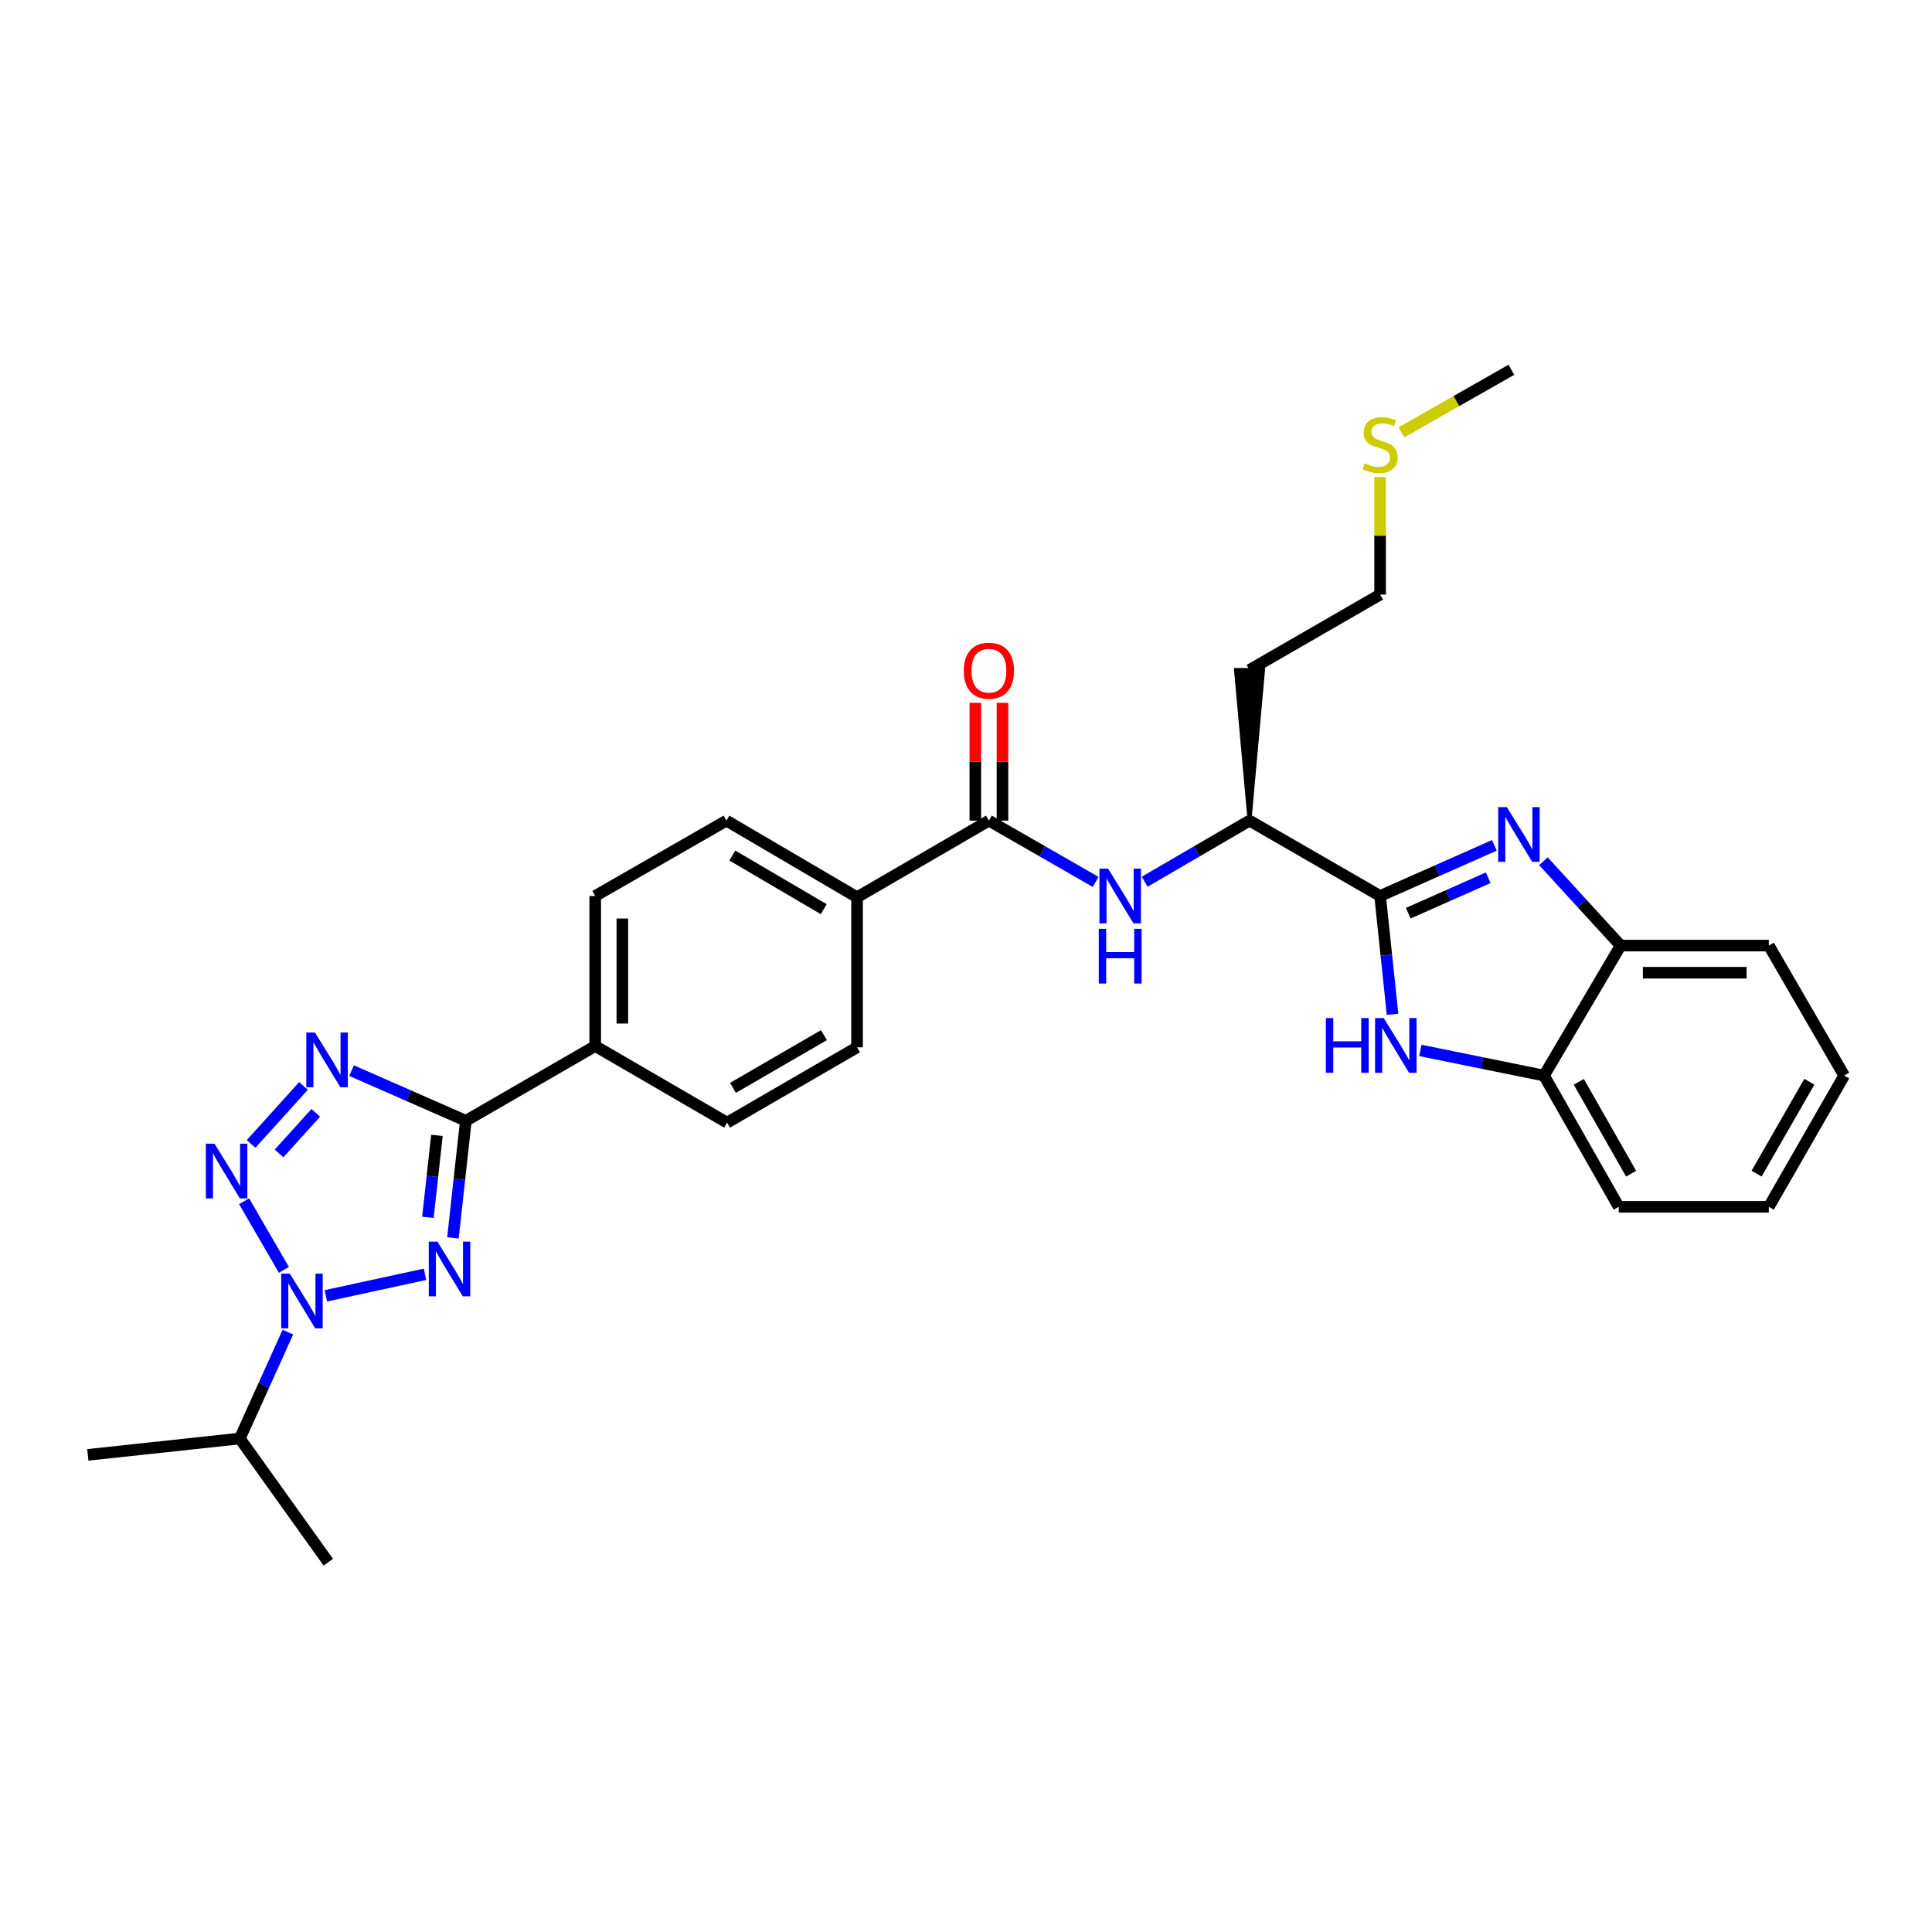 <?xml version='1.0' encoding='iso-8859-1'?>
<svg version='1.1' baseProfile='full'
              xmlns='http://www.w3.org/2000/svg'
                      xmlns:rdkit='http://www.rdkit.org/xml'
                      xmlns:xlink='http://www.w3.org/1999/xlink'
                  xml:space='preserve'
width='1000px' height='1000px' viewBox='0 0 1000 1000'>
<!-- END OF HEADER -->
<rect style='opacity:1.0;fill:#FFFFFF;stroke:none' width='1000' height='1000' x='0' y='0'> </rect>
<path class='bond-0' d='M 219.975,659.571 L 168.659,670.711' style='fill:none;fill-rule:evenodd;stroke:#0000FF;stroke-width:6px;stroke-linecap:butt;stroke-linejoin:miter;stroke-opacity:1' />
<path class='bond-3' d='M 234.442,640.727 L 237.78,610.426' style='fill:none;fill-rule:evenodd;stroke:#0000FF;stroke-width:6px;stroke-linecap:butt;stroke-linejoin:miter;stroke-opacity:1' />
<path class='bond-3' d='M 237.78,610.426 L 241.119,580.124' style='fill:none;fill-rule:evenodd;stroke:#000000;stroke-width:6px;stroke-linecap:butt;stroke-linejoin:miter;stroke-opacity:1' />
<path class='bond-3' d='M 221.483,630.098 L 223.82,608.887' style='fill:none;fill-rule:evenodd;stroke:#0000FF;stroke-width:6px;stroke-linecap:butt;stroke-linejoin:miter;stroke-opacity:1' />
<path class='bond-3' d='M 223.82,608.887 L 226.157,587.677' style='fill:none;fill-rule:evenodd;stroke:#000000;stroke-width:6px;stroke-linecap:butt;stroke-linejoin:miter;stroke-opacity:1' />
<path class='bond-1' d='M 146.953,657.292 L 126.352,621.761' style='fill:none;fill-rule:evenodd;stroke:#0000FF;stroke-width:6px;stroke-linecap:butt;stroke-linejoin:miter;stroke-opacity:1' />
<path class='bond-15' d='M 149.007,689.509 L 136.563,717.04' style='fill:none;fill-rule:evenodd;stroke:#0000FF;stroke-width:6px;stroke-linecap:butt;stroke-linejoin:miter;stroke-opacity:1' />
<path class='bond-15' d='M 136.563,717.04 L 124.12,744.571' style='fill:none;fill-rule:evenodd;stroke:#000000;stroke-width:6px;stroke-linecap:butt;stroke-linejoin:miter;stroke-opacity:1' />
<path class='bond-30' d='M 129.964,592.093 L 157.083,562.085' style='fill:none;fill-rule:evenodd;stroke:#0000FF;stroke-width:6px;stroke-linecap:butt;stroke-linejoin:miter;stroke-opacity:1' />
<path class='bond-30' d='M 144.452,597.008 L 163.435,576.003' style='fill:none;fill-rule:evenodd;stroke:#0000FF;stroke-width:6px;stroke-linecap:butt;stroke-linejoin:miter;stroke-opacity:1' />
<path class='bond-2' d='M 181.99,554.157 L 211.555,567.141' style='fill:none;fill-rule:evenodd;stroke:#0000FF;stroke-width:6px;stroke-linecap:butt;stroke-linejoin:miter;stroke-opacity:1' />
<path class='bond-2' d='M 211.555,567.141 L 241.119,580.124' style='fill:none;fill-rule:evenodd;stroke:#000000;stroke-width:6px;stroke-linecap:butt;stroke-linejoin:miter;stroke-opacity:1' />
<path class='bond-12' d='M 241.119,580.124 L 308.081,541.432' style='fill:none;fill-rule:evenodd;stroke:#000000;stroke-width:6px;stroke-linecap:butt;stroke-linejoin:miter;stroke-opacity:1' />
<path class='bond-4' d='M 714.344,463.765 L 646.75,424.76' style='fill:none;fill-rule:evenodd;stroke:#000000;stroke-width:6px;stroke-linecap:butt;stroke-linejoin:miter;stroke-opacity:1' />
<path class='bond-5' d='M 714.344,463.765 L 743.914,450.656' style='fill:none;fill-rule:evenodd;stroke:#000000;stroke-width:6px;stroke-linecap:butt;stroke-linejoin:miter;stroke-opacity:1' />
<path class='bond-5' d='M 743.914,450.656 L 773.485,437.547' style='fill:none;fill-rule:evenodd;stroke:#0000FF;stroke-width:6px;stroke-linecap:butt;stroke-linejoin:miter;stroke-opacity:1' />
<path class='bond-5' d='M 728.907,472.672 L 749.606,463.496' style='fill:none;fill-rule:evenodd;stroke:#000000;stroke-width:6px;stroke-linecap:butt;stroke-linejoin:miter;stroke-opacity:1' />
<path class='bond-5' d='M 749.606,463.496 L 770.306,454.319' style='fill:none;fill-rule:evenodd;stroke:#0000FF;stroke-width:6px;stroke-linecap:butt;stroke-linejoin:miter;stroke-opacity:1' />
<path class='bond-6' d='M 714.344,463.765 L 717.563,494.386' style='fill:none;fill-rule:evenodd;stroke:#000000;stroke-width:6px;stroke-linecap:butt;stroke-linejoin:miter;stroke-opacity:1' />
<path class='bond-6' d='M 717.563,494.386 L 720.781,525.007' style='fill:none;fill-rule:evenodd;stroke:#0000FF;stroke-width:6px;stroke-linecap:butt;stroke-linejoin:miter;stroke-opacity:1' />
<path class='bond-9' d='M 798.879,445.78 L 818.856,467.608' style='fill:none;fill-rule:evenodd;stroke:#0000FF;stroke-width:6px;stroke-linecap:butt;stroke-linejoin:miter;stroke-opacity:1' />
<path class='bond-9' d='M 818.856,467.608 L 838.834,489.435' style='fill:none;fill-rule:evenodd;stroke:#000000;stroke-width:6px;stroke-linecap:butt;stroke-linejoin:miter;stroke-opacity:1' />
<path class='bond-10' d='M 735.171,543.695 L 767.172,550.206' style='fill:none;fill-rule:evenodd;stroke:#0000FF;stroke-width:6px;stroke-linecap:butt;stroke-linejoin:miter;stroke-opacity:1' />
<path class='bond-10' d='M 767.172,550.206 L 799.173,556.717' style='fill:none;fill-rule:evenodd;stroke:#000000;stroke-width:6px;stroke-linecap:butt;stroke-linejoin:miter;stroke-opacity:1' />
<path class='bond-7' d='M 511.86,424.76 L 443.611,464.42' style='fill:none;fill-rule:evenodd;stroke:#000000;stroke-width:6px;stroke-linecap:butt;stroke-linejoin:miter;stroke-opacity:1' />
<path class='bond-8' d='M 511.86,424.76 L 539.483,440.618' style='fill:none;fill-rule:evenodd;stroke:#000000;stroke-width:6px;stroke-linecap:butt;stroke-linejoin:miter;stroke-opacity:1' />
<path class='bond-8' d='M 539.483,440.618 L 567.106,456.475' style='fill:none;fill-rule:evenodd;stroke:#0000FF;stroke-width:6px;stroke-linecap:butt;stroke-linejoin:miter;stroke-opacity:1' />
<path class='bond-14' d='M 518.882,424.76 L 518.882,394.274' style='fill:none;fill-rule:evenodd;stroke:#000000;stroke-width:6px;stroke-linecap:butt;stroke-linejoin:miter;stroke-opacity:1' />
<path class='bond-14' d='M 518.882,394.274 L 518.882,363.787' style='fill:none;fill-rule:evenodd;stroke:#FF0000;stroke-width:6px;stroke-linecap:butt;stroke-linejoin:miter;stroke-opacity:1' />
<path class='bond-14' d='M 504.838,424.76 L 504.838,394.274' style='fill:none;fill-rule:evenodd;stroke:#000000;stroke-width:6px;stroke-linecap:butt;stroke-linejoin:miter;stroke-opacity:1' />
<path class='bond-14' d='M 504.838,394.274 L 504.838,363.787' style='fill:none;fill-rule:evenodd;stroke:#FF0000;stroke-width:6px;stroke-linecap:butt;stroke-linejoin:miter;stroke-opacity:1' />
<path class='bond-11' d='M 592.481,456.379 L 619.616,440.569' style='fill:none;fill-rule:evenodd;stroke:#0000FF;stroke-width:6px;stroke-linecap:butt;stroke-linejoin:miter;stroke-opacity:1' />
<path class='bond-11' d='M 619.616,440.569 L 646.75,424.76' style='fill:none;fill-rule:evenodd;stroke:#000000;stroke-width:6px;stroke-linecap:butt;stroke-linejoin:miter;stroke-opacity:1' />
<path class='bond-22' d='M 838.834,489.435 L 915.54,489.435' style='fill:none;fill-rule:evenodd;stroke:#000000;stroke-width:6px;stroke-linecap:butt;stroke-linejoin:miter;stroke-opacity:1' />
<path class='bond-22' d='M 850.34,503.48 L 904.034,503.48' style='fill:none;fill-rule:evenodd;stroke:#000000;stroke-width:6px;stroke-linecap:butt;stroke-linejoin:miter;stroke-opacity:1' />
<path class='bond-32' d='M 838.834,489.435 L 799.173,556.717' style='fill:none;fill-rule:evenodd;stroke:#000000;stroke-width:6px;stroke-linecap:butt;stroke-linejoin:miter;stroke-opacity:1' />
<path class='bond-23' d='M 799.173,556.717 L 837.866,624.646' style='fill:none;fill-rule:evenodd;stroke:#000000;stroke-width:6px;stroke-linecap:butt;stroke-linejoin:miter;stroke-opacity:1' />
<path class='bond-23' d='M 817.181,559.955 L 844.266,607.505' style='fill:none;fill-rule:evenodd;stroke:#000000;stroke-width:6px;stroke-linecap:butt;stroke-linejoin:miter;stroke-opacity:1' />
<path class='bond-20' d='M 646.75,424.76 L 653.773,346.758 L 639.728,346.758 Z' style='fill:#000000;fill-rule:evenodd;fill-opacity:1;stroke:#000000;stroke-width:2px;stroke-linecap:butt;stroke-linejoin:miter;stroke-opacity:1;' />
<path class='bond-16' d='M 308.081,541.432 L 308.081,463.765' style='fill:none;fill-rule:evenodd;stroke:#000000;stroke-width:6px;stroke-linecap:butt;stroke-linejoin:miter;stroke-opacity:1' />
<path class='bond-16' d='M 322.125,529.782 L 322.125,475.415' style='fill:none;fill-rule:evenodd;stroke:#000000;stroke-width:6px;stroke-linecap:butt;stroke-linejoin:miter;stroke-opacity:1' />
<path class='bond-17' d='M 308.081,541.432 L 376.337,581.076' style='fill:none;fill-rule:evenodd;stroke:#000000;stroke-width:6px;stroke-linecap:butt;stroke-linejoin:miter;stroke-opacity:1' />
<path class='bond-13' d='M 443.611,464.42 L 443.611,542.087' style='fill:none;fill-rule:evenodd;stroke:#000000;stroke-width:6px;stroke-linecap:butt;stroke-linejoin:miter;stroke-opacity:1' />
<path class='bond-31' d='M 443.611,464.42 L 376.01,424.76' style='fill:none;fill-rule:evenodd;stroke:#000000;stroke-width:6px;stroke-linecap:butt;stroke-linejoin:miter;stroke-opacity:1' />
<path class='bond-31' d='M 426.364,470.585 L 379.043,442.823' style='fill:none;fill-rule:evenodd;stroke:#000000;stroke-width:6px;stroke-linecap:butt;stroke-linejoin:miter;stroke-opacity:1' />
<path class='bond-25' d='M 124.12,744.571 L 45.455,753.037' style='fill:none;fill-rule:evenodd;stroke:#000000;stroke-width:6px;stroke-linecap:butt;stroke-linejoin:miter;stroke-opacity:1' />
<path class='bond-26' d='M 124.12,744.571 L 169.944,808.607' style='fill:none;fill-rule:evenodd;stroke:#000000;stroke-width:6px;stroke-linecap:butt;stroke-linejoin:miter;stroke-opacity:1' />
<path class='bond-18' d='M 308.081,463.765 L 376.01,424.76' style='fill:none;fill-rule:evenodd;stroke:#000000;stroke-width:6px;stroke-linecap:butt;stroke-linejoin:miter;stroke-opacity:1' />
<path class='bond-19' d='M 376.337,581.076 L 443.611,542.087' style='fill:none;fill-rule:evenodd;stroke:#000000;stroke-width:6px;stroke-linecap:butt;stroke-linejoin:miter;stroke-opacity:1' />
<path class='bond-19' d='M 379.386,563.077 L 426.477,535.784' style='fill:none;fill-rule:evenodd;stroke:#000000;stroke-width:6px;stroke-linecap:butt;stroke-linejoin:miter;stroke-opacity:1' />
<path class='bond-24' d='M 646.75,346.758 L 714.344,307.753' style='fill:none;fill-rule:evenodd;stroke:#000000;stroke-width:6px;stroke-linecap:butt;stroke-linejoin:miter;stroke-opacity:1' />
<path class='bond-21' d='M 714.344,246.893 L 714.344,277.323' style='fill:none;fill-rule:evenodd;stroke:#CCCC00;stroke-width:6px;stroke-linecap:butt;stroke-linejoin:miter;stroke-opacity:1' />
<path class='bond-21' d='M 714.344,277.323 L 714.344,307.753' style='fill:none;fill-rule:evenodd;stroke:#000000;stroke-width:6px;stroke-linecap:butt;stroke-linejoin:miter;stroke-opacity:1' />
<path class='bond-27' d='M 725.378,223.789 L 753.833,207.591' style='fill:none;fill-rule:evenodd;stroke:#CCCC00;stroke-width:6px;stroke-linecap:butt;stroke-linejoin:miter;stroke-opacity:1' />
<path class='bond-27' d='M 753.833,207.591 L 782.289,191.393' style='fill:none;fill-rule:evenodd;stroke:#000000;stroke-width:6px;stroke-linecap:butt;stroke-linejoin:miter;stroke-opacity:1' />
<path class='bond-29' d='M 915.54,489.435 L 954.545,556.717' style='fill:none;fill-rule:evenodd;stroke:#000000;stroke-width:6px;stroke-linecap:butt;stroke-linejoin:miter;stroke-opacity:1' />
<path class='bond-28' d='M 837.866,624.646 L 915.54,624.646' style='fill:none;fill-rule:evenodd;stroke:#000000;stroke-width:6px;stroke-linecap:butt;stroke-linejoin:miter;stroke-opacity:1' />
<path class='bond-33' d='M 915.54,624.646 L 954.545,556.717' style='fill:none;fill-rule:evenodd;stroke:#000000;stroke-width:6px;stroke-linecap:butt;stroke-linejoin:miter;stroke-opacity:1' />
<path class='bond-33' d='M 909.212,607.463 L 936.515,559.913' style='fill:none;fill-rule:evenodd;stroke:#000000;stroke-width:6px;stroke-linecap:butt;stroke-linejoin:miter;stroke-opacity:1' />
<path  class='atom-0' d='M 226.409 642.656
L 235.689 657.656
Q 236.609 659.136, 238.089 661.816
Q 239.569 664.496, 239.649 664.656
L 239.649 642.656
L 243.409 642.656
L 243.409 670.976
L 239.529 670.976
L 229.569 654.576
Q 228.409 652.656, 227.169 650.456
Q 225.969 648.256, 225.609 647.576
L 225.609 670.976
L 221.929 670.976
L 221.929 642.656
L 226.409 642.656
' fill='#0000FF'/>
<path  class='atom-1' d='M 150.03 659.236
L 159.31 674.236
Q 160.23 675.716, 161.71 678.396
Q 163.19 681.076, 163.27 681.236
L 163.27 659.236
L 167.03 659.236
L 167.03 687.556
L 163.15 687.556
L 153.19 671.156
Q 152.03 669.236, 150.79 667.036
Q 149.59 664.836, 149.23 664.156
L 149.23 687.556
L 145.55 687.556
L 145.55 659.236
L 150.03 659.236
' fill='#0000FF'/>
<path  class='atom-2' d='M 111.025 591.963
L 120.305 606.963
Q 121.225 608.443, 122.705 611.123
Q 124.185 613.803, 124.265 613.963
L 124.265 591.963
L 128.025 591.963
L 128.025 620.283
L 124.145 620.283
L 114.185 603.883
Q 113.025 601.963, 111.785 599.763
Q 110.585 597.563, 110.225 596.883
L 110.225 620.283
L 106.545 620.283
L 106.545 591.963
L 111.025 591.963
' fill='#0000FF'/>
<path  class='atom-3' d='M 163.029 534.419
L 172.309 549.419
Q 173.229 550.899, 174.709 553.579
Q 176.189 556.259, 176.269 556.419
L 176.269 534.419
L 180.029 534.419
L 180.029 562.739
L 176.149 562.739
L 166.189 546.339
Q 165.029 544.419, 163.789 542.219
Q 162.589 540.019, 162.229 539.339
L 162.229 562.739
L 158.549 562.739
L 158.549 534.419
L 163.029 534.419
' fill='#0000FF'/>
<path  class='atom-6' d='M 779.93 417.755
L 789.21 432.755
Q 790.13 434.235, 791.61 436.915
Q 793.09 439.595, 793.17 439.755
L 793.17 417.755
L 796.93 417.755
L 796.93 446.075
L 793.05 446.075
L 783.09 429.675
Q 781.93 427.755, 780.69 425.555
Q 779.49 423.355, 779.13 422.675
L 779.13 446.075
L 775.45 446.075
L 775.45 417.755
L 779.93 417.755
' fill='#0000FF'/>
<path  class='atom-7' d='M 686.254 526.952
L 690.094 526.952
L 690.094 538.992
L 704.574 538.992
L 704.574 526.952
L 708.414 526.952
L 708.414 555.272
L 704.574 555.272
L 704.574 542.192
L 690.094 542.192
L 690.094 555.272
L 686.254 555.272
L 686.254 526.952
' fill='#0000FF'/>
<path  class='atom-7' d='M 716.214 526.952
L 725.494 541.952
Q 726.414 543.432, 727.894 546.112
Q 729.374 548.792, 729.454 548.952
L 729.454 526.952
L 733.214 526.952
L 733.214 555.272
L 729.334 555.272
L 719.374 538.872
Q 718.214 536.952, 716.974 534.752
Q 715.774 532.552, 715.414 531.872
L 715.414 555.272
L 711.734 555.272
L 711.734 526.952
L 716.214 526.952
' fill='#0000FF'/>
<path  class='atom-9' d='M 573.544 449.605
L 582.824 464.605
Q 583.744 466.085, 585.224 468.765
Q 586.704 471.445, 586.784 471.605
L 586.784 449.605
L 590.544 449.605
L 590.544 477.925
L 586.664 477.925
L 576.704 461.525
Q 575.544 459.605, 574.304 457.405
Q 573.104 455.205, 572.744 454.525
L 572.744 477.925
L 569.064 477.925
L 569.064 449.605
L 573.544 449.605
' fill='#0000FF'/>
<path  class='atom-9' d='M 568.724 480.757
L 572.564 480.757
L 572.564 492.797
L 587.044 492.797
L 587.044 480.757
L 590.884 480.757
L 590.884 509.077
L 587.044 509.077
L 587.044 495.997
L 572.564 495.997
L 572.564 509.077
L 568.724 509.077
L 568.724 480.757
' fill='#0000FF'/>
<path  class='atom-15' d='M 498.86 347.166
Q 498.86 340.366, 502.22 336.566
Q 505.58 332.766, 511.86 332.766
Q 518.14 332.766, 521.5 336.566
Q 524.86 340.366, 524.86 347.166
Q 524.86 354.046, 521.46 357.966
Q 518.06 361.846, 511.86 361.846
Q 505.62 361.846, 502.22 357.966
Q 498.86 354.086, 498.86 347.166
M 511.86 358.646
Q 516.18 358.646, 518.5 355.766
Q 520.86 352.846, 520.86 347.166
Q 520.86 341.606, 518.5 338.806
Q 516.18 335.966, 511.86 335.966
Q 507.54 335.966, 505.18 338.766
Q 502.86 341.566, 502.86 347.166
Q 502.86 352.886, 505.18 355.766
Q 507.54 358.646, 511.86 358.646
' fill='#FF0000'/>
<path  class='atom-22' d='M 706.344 239.791
Q 706.664 239.911, 707.984 240.471
Q 709.304 241.031, 710.744 241.391
Q 712.224 241.711, 713.664 241.711
Q 716.344 241.711, 717.904 240.431
Q 719.464 239.111, 719.464 236.831
Q 719.464 235.271, 718.664 234.311
Q 717.904 233.351, 716.704 232.831
Q 715.504 232.311, 713.504 231.711
Q 710.984 230.951, 709.464 230.231
Q 707.984 229.511, 706.904 227.991
Q 705.864 226.471, 705.864 223.911
Q 705.864 220.351, 708.264 218.151
Q 710.704 215.951, 715.504 215.951
Q 718.784 215.951, 722.504 217.511
L 721.584 220.591
Q 718.184 219.191, 715.624 219.191
Q 712.864 219.191, 711.344 220.351
Q 709.824 221.471, 709.864 223.431
Q 709.864 224.951, 710.624 225.871
Q 711.424 226.791, 712.544 227.311
Q 713.704 227.831, 715.624 228.431
Q 718.184 229.231, 719.704 230.031
Q 721.224 230.831, 722.304 232.471
Q 723.424 234.071, 723.424 236.831
Q 723.424 240.751, 720.784 242.871
Q 718.184 244.951, 713.824 244.951
Q 711.304 244.951, 709.384 244.391
Q 707.504 243.871, 705.264 242.951
L 706.344 239.791
' fill='#CCCC00'/>
</svg>
